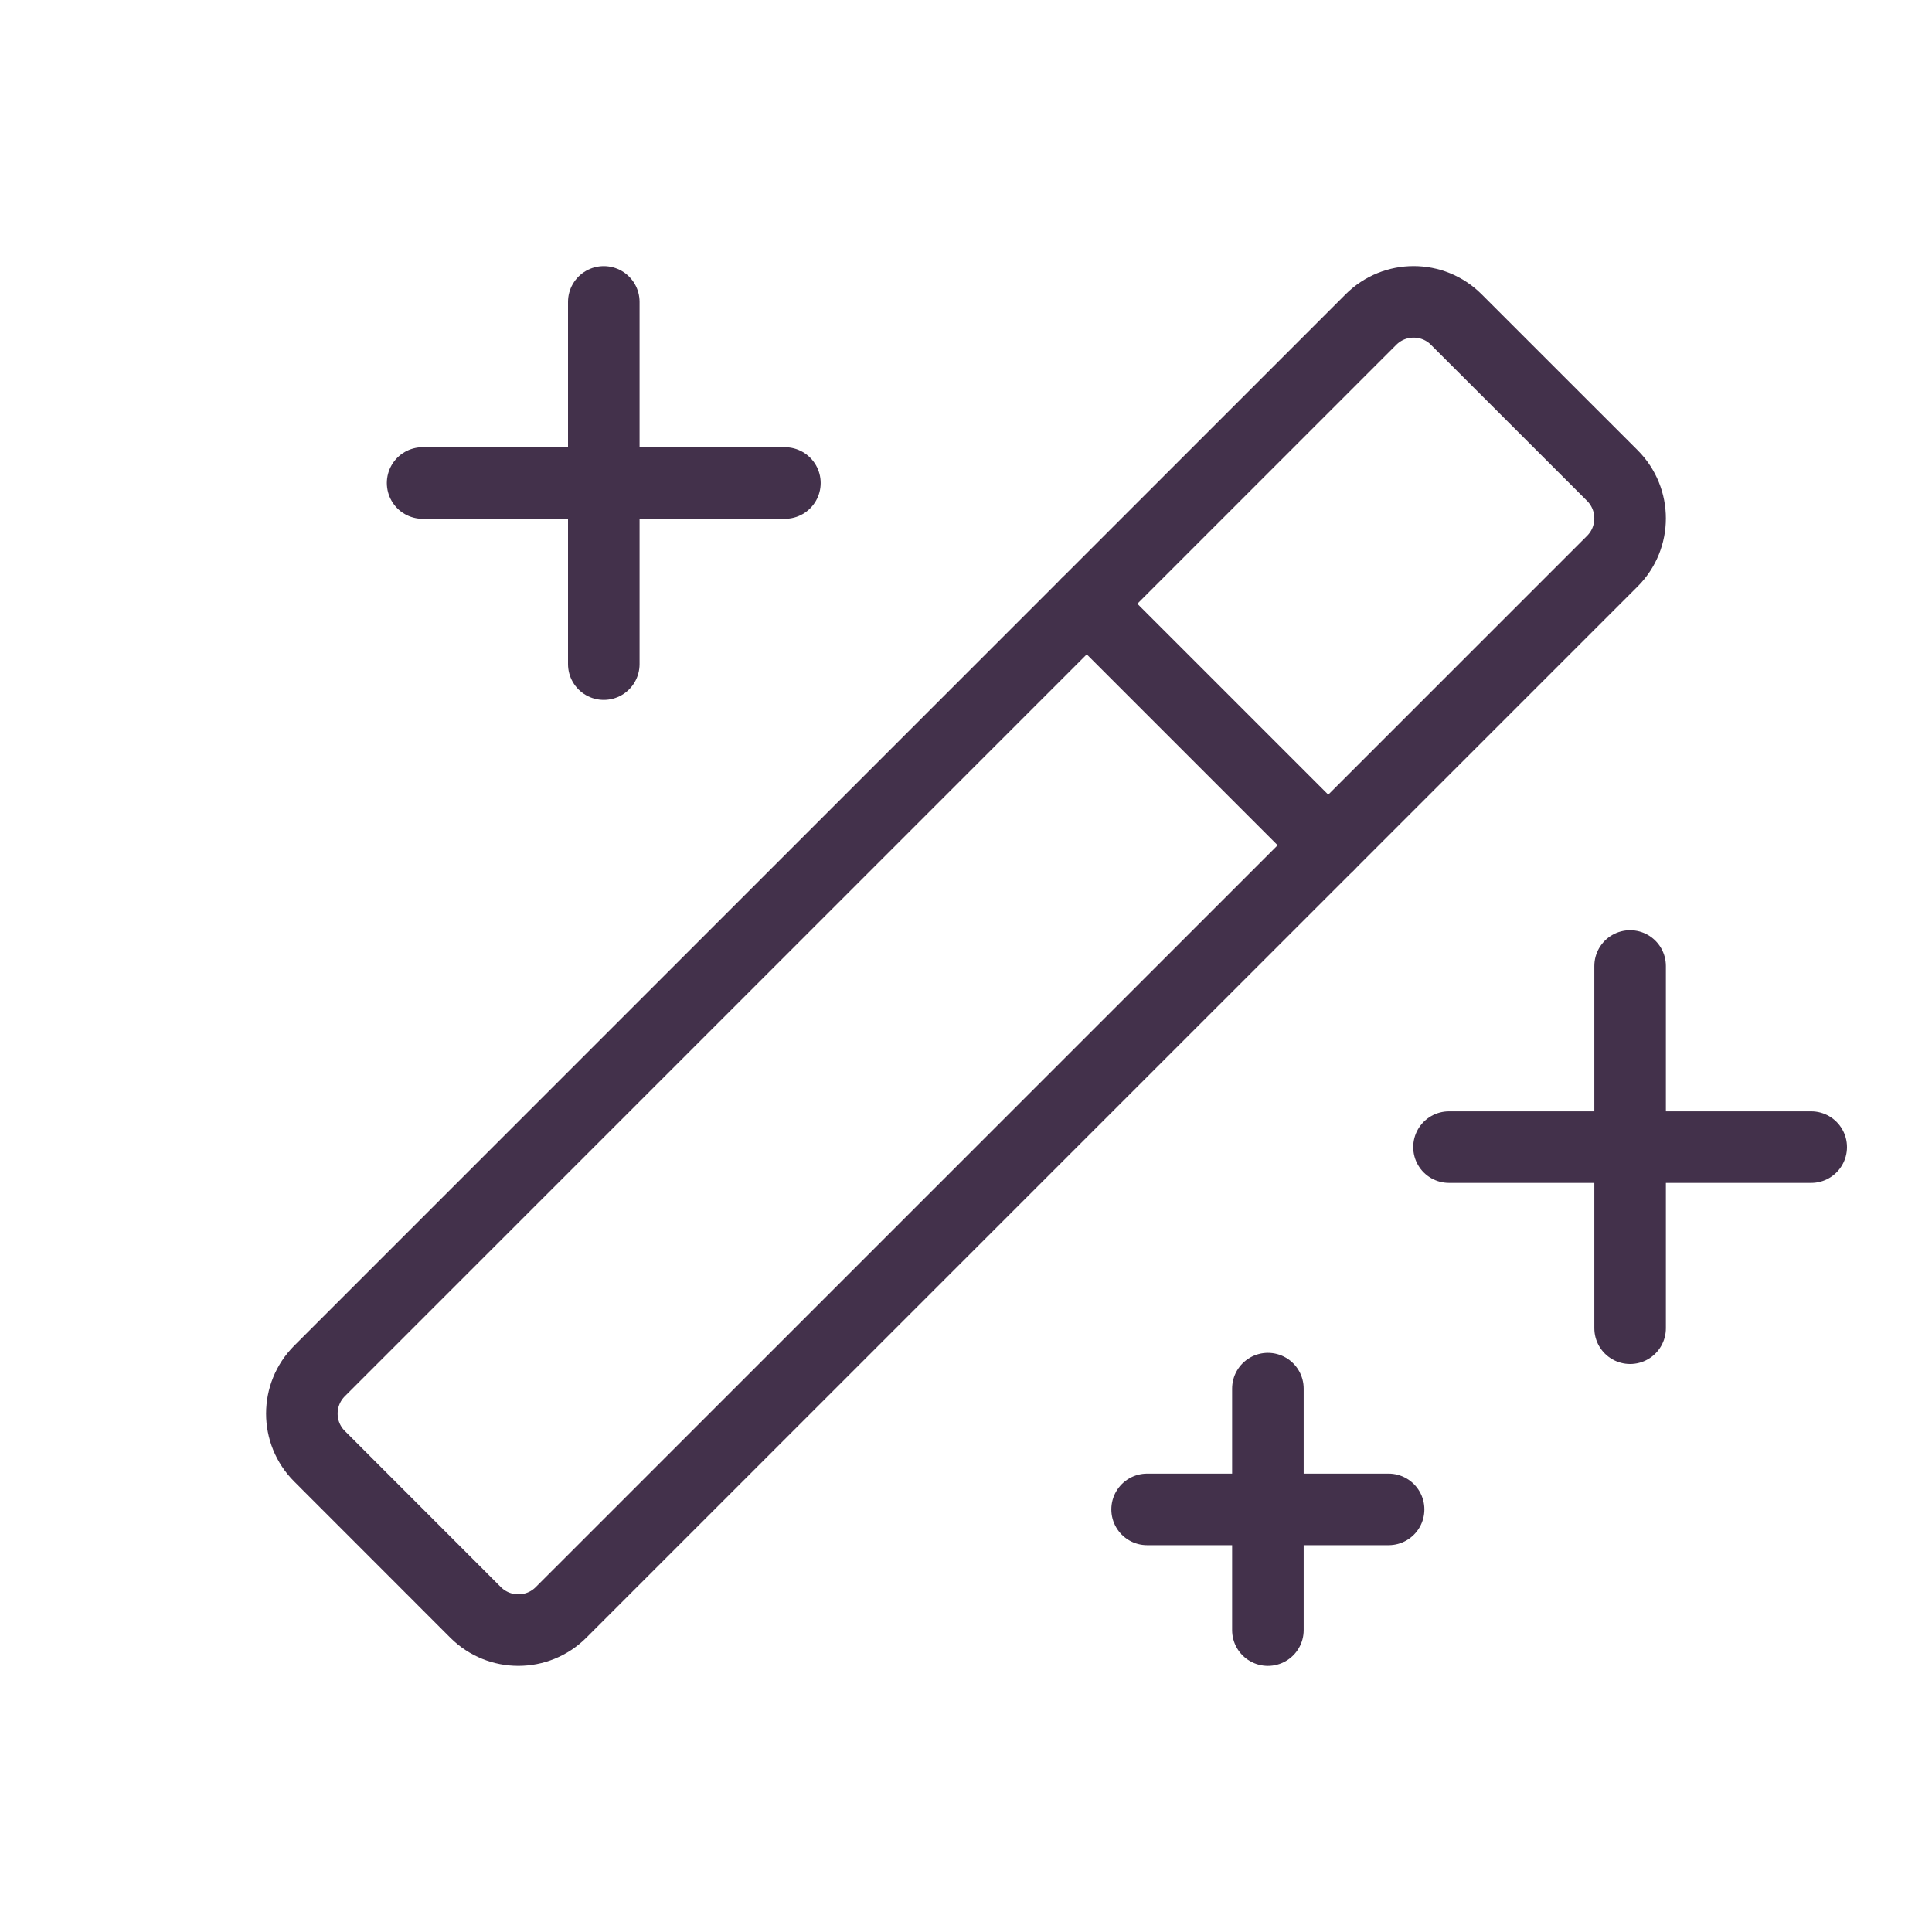 <svg width="27" height="27" viewBox="0 0 27 27" fill="none" xmlns="http://www.w3.org/2000/svg">
<g clip-path="url(#clip0_722_44)">
<path d="M22.781 13.5V18.562" stroke="#43314B" stroke-linecap="round" stroke-linejoin="round"/>
<path d="M20.25 16.031H25.312" stroke="#43314B" stroke-linecap="round" stroke-linejoin="round"/>
<path d="M8.438 4.219V9.281" stroke="#43314B" stroke-linecap="round" stroke-linejoin="round"/>
<path d="M5.906 6.75H10.969" stroke="#43314B" stroke-linecap="round" stroke-linejoin="round"/>
<path d="M17.719 19.406V22.781" stroke="#43314B" stroke-linecap="round" stroke-linejoin="round"/>
<path d="M16.031 21.094H19.406" stroke="#43314B" stroke-linecap="round" stroke-linejoin="round"/>
<path d="M15.188 8.438L18.562 11.812" stroke="#43314B" stroke-linecap="round" stroke-linejoin="round"/>
<path d="M19.159 4.466L4.466 19.159C4.136 19.489 4.136 20.023 4.466 20.352L6.647 22.534C6.977 22.863 7.511 22.863 7.84 22.534L22.534 7.841C22.863 7.511 22.863 6.977 22.534 6.647L20.352 4.466C20.023 4.136 19.489 4.136 19.159 4.466Z" stroke="#43314B" stroke-linecap="round" stroke-linejoin="round"/>
</g>
<defs>
<clipPath id="clip0_722_44">
<rect width="27" height="27" fill="white"/>
</clipPath>
</defs>
</svg>
